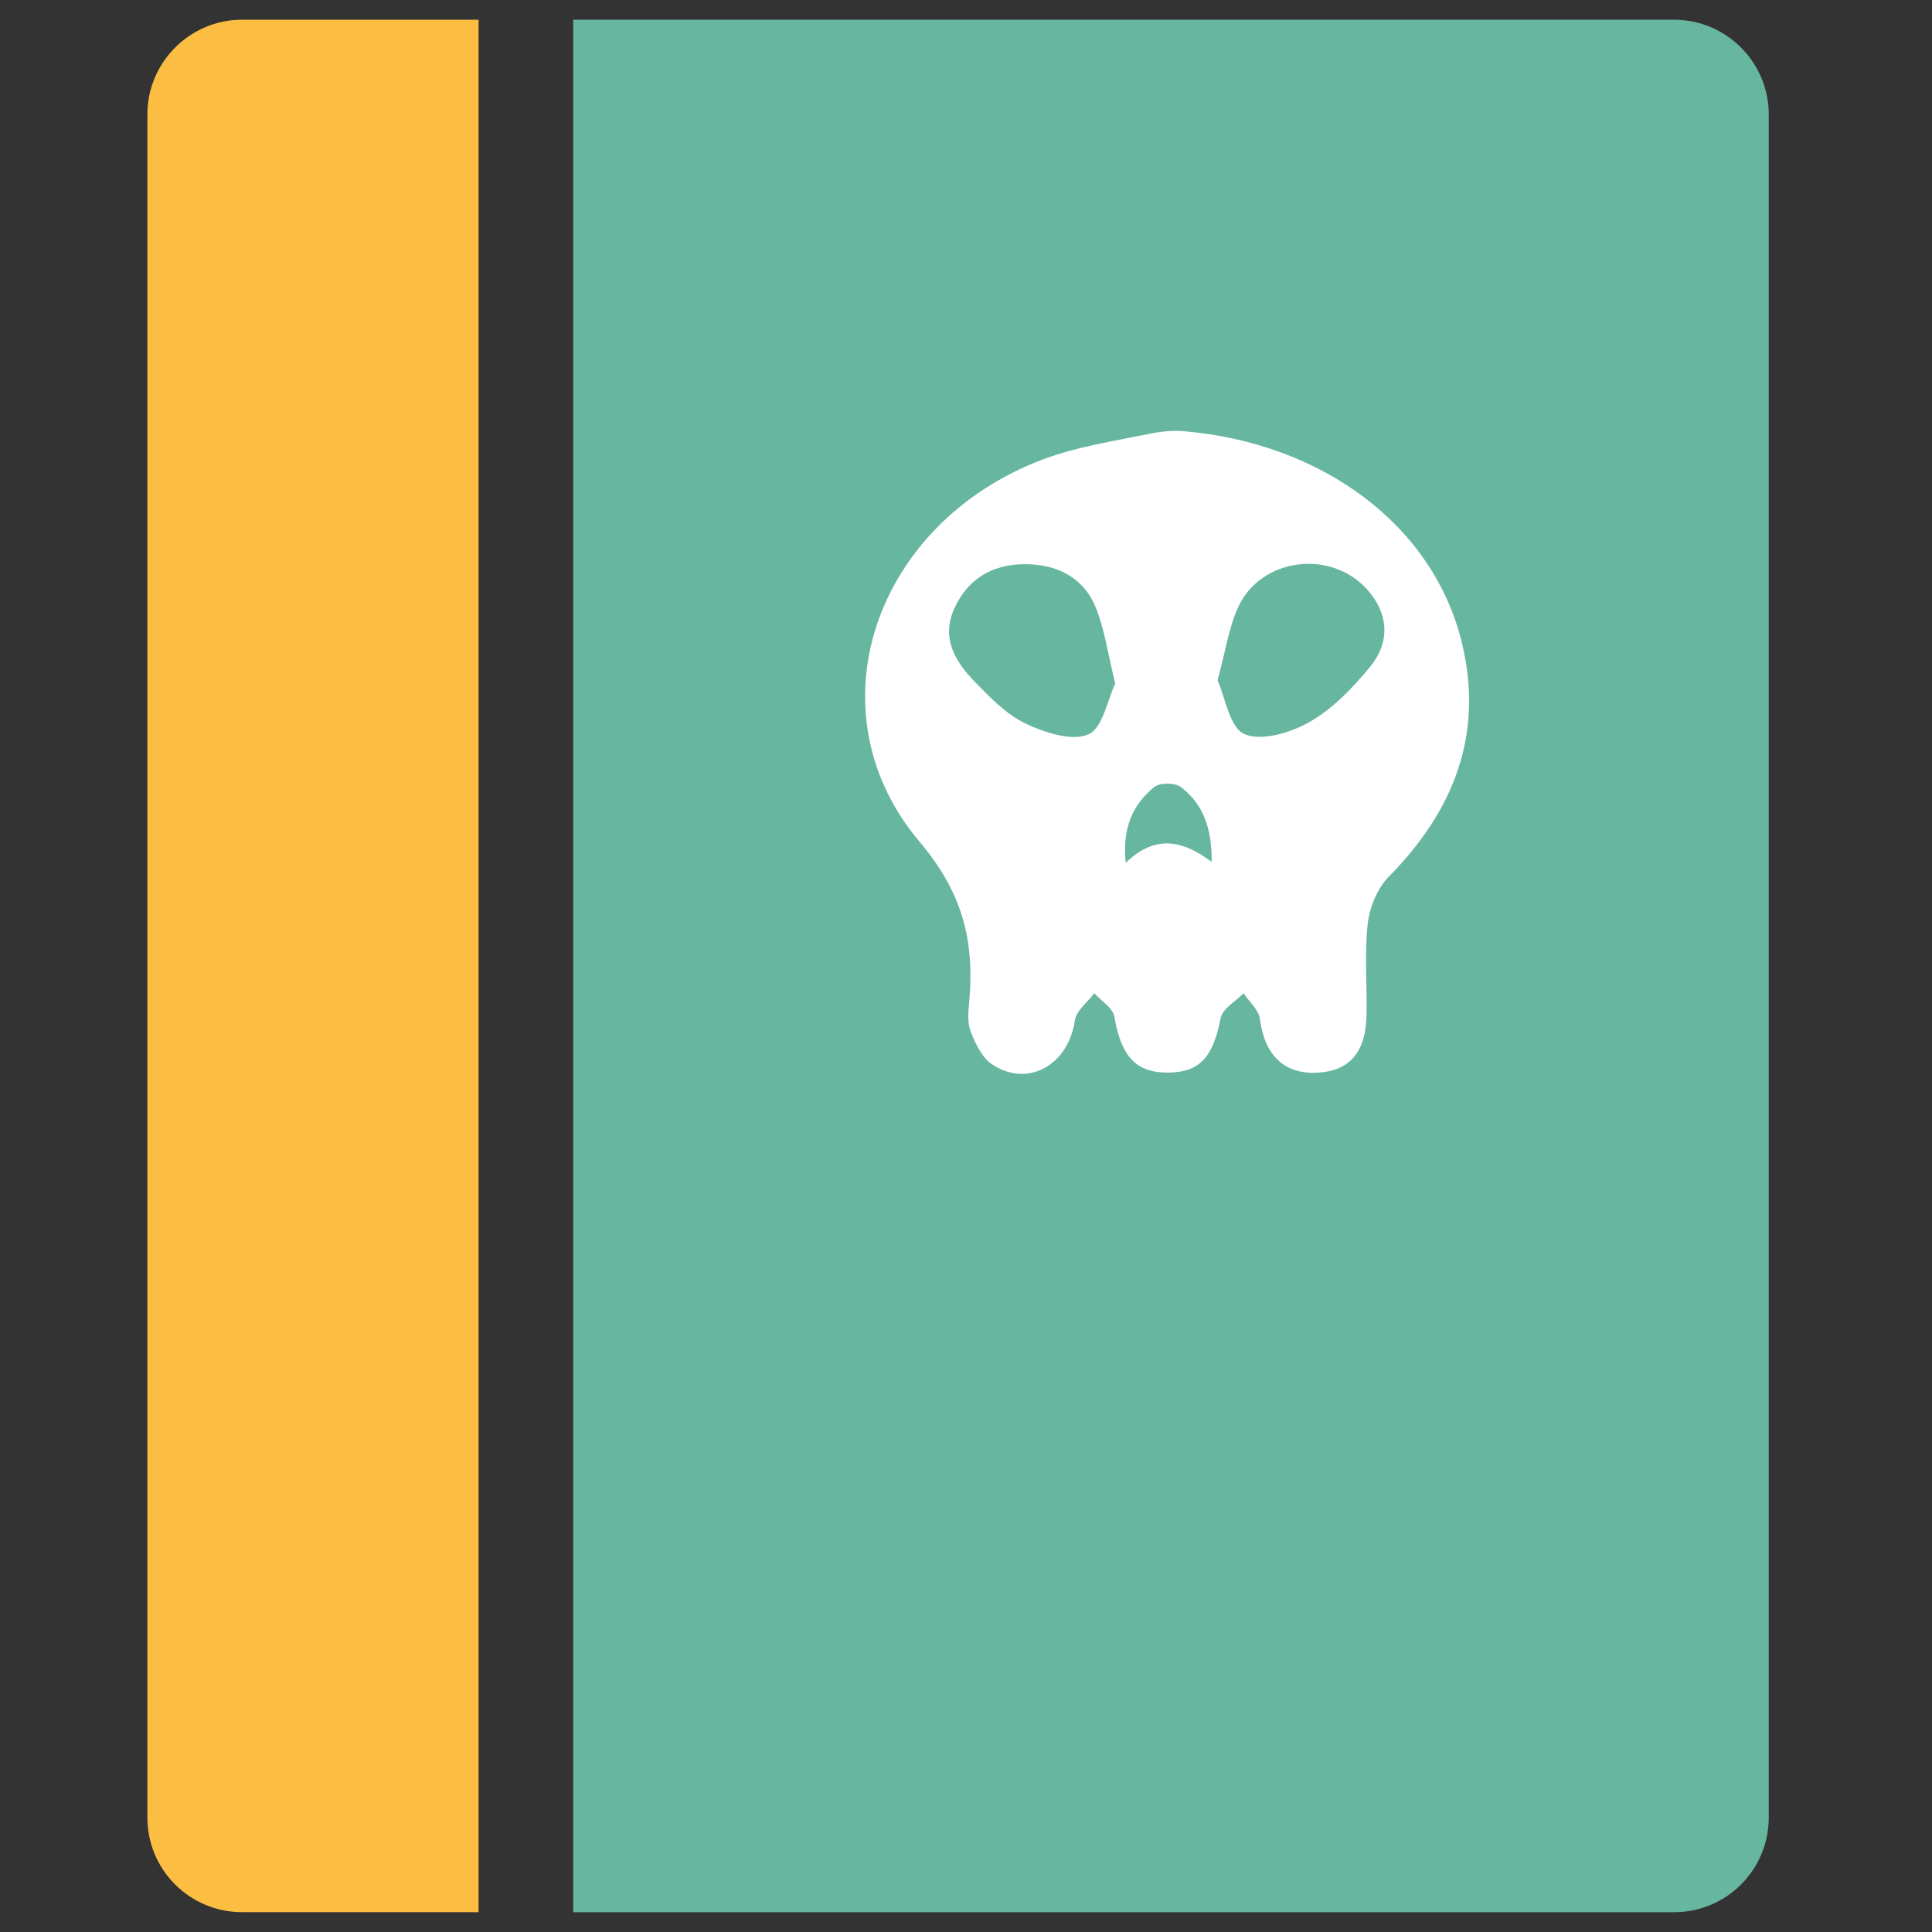 <svg xmlns="http://www.w3.org/2000/svg" xmlns:xlink="http://www.w3.org/1999/xlink" viewBox="0 0 98 98" width="98" height="98" preserveAspectRatio="xMidYMid meet" style="width: 100%; height: 100%; transform: translate3d(0px, 0px, 0px); content-visibility: visible;"><rect x="0" y="0" width="98" height="98" fill="#333333" stroke="none"/><defs><clipPath id="__lottie_element_1469"><rect width="98" height="98" x="0" y="0"></rect></clipPath><clipPath id="__lottie_element_1471"><path d="M0,0 L98,0 L98,98 L0,98z"></path></clipPath></defs><g clip-path="url(#__lottie_element_1469)"><g style="display: block;" transform="matrix(1,0,0,1,7.226,0.75)" opacity="1"><g opacity="1" transform="matrix(1,0,0,1,8.65,48.247)"><path fill="rgb(251,190,67)" fill-opacity="1" d=" M-8.4,-43.198 C-8.4,-43.198 -8.4,43.197 -8.4,43.197 C-8.4,45.861 -6.24,47.997 -3.6,47.997 C-3.6,47.997 8.4,47.997 8.4,47.997 C8.4,47.997 8.4,-47.997 8.4,-47.997 C8.4,-47.997 -3.6,-47.997 -3.6,-47.997 C-6.24,-47.997 -8.4,-45.839 -8.4,-43.198z"></path></g><g opacity="1" transform="matrix(1,0,0,1,52.171,48.248)"><path fill="rgb(103,182,160)" fill-opacity="1" d=" M25.523,-47.998 C25.523,-47.998 -30.322,-47.998 -30.322,-47.998 C-30.322,-47.998 -30.322,47.998 -30.322,47.998 C-30.322,47.998 25.523,47.998 25.523,47.998 C28.164,47.998 30.322,45.861 30.322,43.198 C30.322,43.198 30.322,-43.198 30.322,-43.198 C30.322,-45.838 28.164,-47.998 25.523,-47.998z"></path></g></g><g style="display: none;" transform="matrix(0.349,0,0,0.349,51.502,78.329)" opacity="1"><g opacity="1" transform="matrix(1,0,0,1,0,0)"><path fill="rgb(215,208,197)" fill-opacity="1" d=" M-38.25,0.5 C-38.25,0.5 29.66,0.552 71.898,0.584"></path><path stroke-linecap="round" stroke-linejoin="miter" fill-opacity="0" stroke-miterlimit="4" stroke="rgb(255,255,255)" stroke-opacity="1" stroke-width="11" d=" M-38.25,0.5 C-38.25,0.5 29.66,0.552 71.898,0.584"></path></g></g><g style="display: none;" transform="matrix(0.349,0,0,0.349,61.627,66.329)" opacity="1"><g opacity="1" transform="matrix(1,0,0,1,0,0)"><path fill="rgb(215,208,197)" fill-opacity="1" d=" M-38.25,0.5 C-38.25,0.5 -7.993,0.523 24.69,0.548"></path><path stroke-linecap="round" stroke-linejoin="miter" fill-opacity="0" stroke-miterlimit="4" stroke="rgb(255,255,255)" stroke-opacity="1" stroke-width="11" d=" M-38.25,0.5 C-38.25,0.5 -7.993,0.523 24.69,0.548"></path></g></g><g clip-path="url(#__lottie_element_1471)" style="display: block;" transform="matrix(1,0,0,1,9.75,-13.25)" opacity="1"><g style="display: none;" transform="matrix(1.1,0,0,1.1,35.738,34.805)" opacity="1"><g opacity="1" transform="matrix(1,0,0,1,13.857,15.343)"><path fill="rgb(255,255,255)" fill-opacity="1" d=" M-12.964,-13.395 C-12.633,-14.941 -11.977,-15.093 -10.68,-14.275 C-4.59,-10.432 4.268,-10.431 10.422,-14.271 C11.702,-15.07 12.298,-14.872 12.749,-13.398 C12.984,-12.632 13.156,-11.823 13.204,-11.025 C13.606,-4.397 13.349,2.13 9.779,8.038 C6.778,13.006 2.062,15.092 -3.057,13.719 C-6.453,12.809 -8.663,10.428 -10.363,7.51 C-12.802,3.324 -13.457,-1.303 -13.596,-6.044 C-13.607,-6.397 -13.596,-6.751 -13.596,-7.105 M6.193,3.529 C6.193,3.529 -6.492,3.529 -6.492,3.529 C-5.528,5.858 -3.005,7.233 0.018,7.201 C2.848,7.172 5.345,5.736 6.193,3.529z M9.605,-2.587 C8.978,-4.588 7.505,-5.575 5.548,-5.456 C3.769,-5.348 2.48,-4.297 2.118,-2.587 C2.118,-2.587 9.605,-2.587 9.605,-2.587z M-9.856,-2.663 C-9.856,-2.663 -2.296,-2.663 -2.296,-2.663 C-3.023,-4.566 -4.329,-5.488 -6.117,-5.478 C-7.901,-5.468 -9.22,-4.505 -9.856,-2.663z"></path></g></g><g style="display: none;" transform="matrix(1.1,0,0,1.1,31.366,35.891)" opacity="1"><g opacity="1" transform="matrix(1,0,0,1,17.583,14.494)"><path fill="rgb(255,255,255)" fill-opacity="1" d=" M-9.082,-13.76 C-8.415,-13.947 -7.715,-13.972 -7.033,-13.854 C-4.893,-13.483 -2.984,-12.759 -1.303,-11.497 C-0.284,-10.733 0.376,-10.713 1.423,-11.468 C4.314,-13.556 7.564,-14.244 11.061,-13.329 C15.251,-12.233 17.333,-8.883 16.273,-4.672 C15.835,-2.932 15.107,-1.217 14.233,0.354 C11.637,5.014 7.947,8.763 3.798,12.039 C1.18,14.107 -0.616,14.244 -3.104,12.378 C-8.378,8.422 -12.876,3.728 -15.474,-2.465 C-17.333,-6.898 -16.575,-10.264 -13.14,-12.33 C-11.936,-13.054 -10.483,-13.365 -9.082,-13.76z"></path></g></g><g style="display: none;" transform="matrix(1.1,0,0,1.1,27.523,34.254)" opacity="1"><g opacity="1" transform="matrix(1,0,0,1,21.01,15.846)"><path fill="rgb(255,255,255)" fill-opacity="1" d=" M1.171,-8.283 C0.438,-7.287 -0.014,-6.311 -0.769,-5.734 C-1.755,-4.981 -1.62,-4.127 -1.579,-3.141 C-1.387,1.55 -4.703,5.519 -9.233,6.079 C-14.099,6.682 -18.332,3.744 -19.323,-0.923 C-20.76,-7.694 -14.369,-13.426 -7.71,-11.262 C-6.535,-10.88 -5.728,-10.918 -4.729,-11.675 C-4.109,-12.145 -3.128,-12.14 -2.308,-12.348 C-1.287,-12.672 -0.287,-12.945 0.676,-13.311 C1.22,-13.519 1.728,-13.849 2.215,-14.178 C4.308,-15.595 7.224,-14.875 8.047,-12.587 C8.742,-10.657 9.188,-8.636 10.05,-6.889 C10.594,-6.421 11.536,-6.006 11.607,-5.475 C11.83,-3.82 12.815,-3.228 14.197,-2.602 C19.042,-0.411 20.76,5.324 18.088,9.926 C15.565,14.27 9.642,15.596 5.478,12.747 C1.209,9.826 0.268,3.896 3.559,-0.126 C4.453,-1.219 4.959,-2.143 4.453,-3.555 C4.304,-3.974 4.846,-4.594 4.851,-5.124 C4.856,-5.753 4.826,-6.73 4.455,-6.947 C3.347,-7.593 2.065,-7.941 1.171,-8.283z M-5.204,-2.751 C-5.202,-5.693 -7.603,-8.138 -10.502,-8.145 C-13.37,-8.152 -15.9,-5.651 -15.91,-2.799 C-15.92,0.069 -13.437,2.554 -10.549,2.564 C-7.601,2.572 -5.206,0.191 -5.204,-2.751z M5.148,5.383 C5.147,8.367 7.527,10.747 10.494,10.73 C13.451,10.712 15.833,8.276 15.79,5.316 C15.748,2.437 13.389,0.085 10.518,0.062 C7.55,0.036 5.148,2.416 5.148,5.383z M2.692,-10.622 C2.078,-9.064 2.96,-8.617 4.094,-8.426 C5.177,-8.243 7.129,-9.855 7.18,-10.911 C7.243,-12.191 6.061,-13.566 4.727,-13.59 C2.517,-13.63 2.055,-12.385 2.692,-10.622z"></path></g></g><g style="display: none;" transform="matrix(1.1,0,0,1.1,27.498,34.801)" opacity="1"><g opacity="1" transform="matrix(1,0,0,1,26.141,15.18)"><path fill="rgb(255,255,255)" fill-opacity="1" d=" M-9.518,0.037 C-11.477,0.037 -13.235,0.117 -14.976,-0.013 C-15.051,-0.018 -15.125,-0.035 -15.198,-0.063 C-16.065,-0.382 -16.128,-1.668 -15.334,-2.138 C-15.249,-2.189 -15.16,-2.228 -15.068,-2.252 C-13.795,-2.584 -12.421,-2.545 -11.17,-2.92 C-10.525,-3.113 -9.943,-3.835 -9.9,-4.508 C-9.592,-9.404 -6.837,-12.797 -2.148,-13.849 C2.666,-14.93 7.211,-13.012 9.33,-8.845 C9.892,-7.742 10.459,-7.411 11.587,-7.806 C12.504,-8.128 13.444,-8.468 14.398,-8.573 C14.522,-8.588 14.649,-8.582 14.777,-8.563 C15.659,-8.431 16.128,-7.314 15.523,-6.66 C15.47,-6.603 15.412,-6.554 15.348,-6.515 C14.213,-5.828 12.98,-5.242 11.713,-4.852 C10.606,-4.511 10.283,-3.978 10.424,-2.872 C10.688,-0.818 10.785,1.258 11.047,3.312 C11.75,8.8 8.027,13.539 2.434,14.212 C-3.538,14.93 -8.286,11.354 -8.869,5.716 C-9.061,3.859 -9.292,2.007 -9.518,0.037z M9.809,3.865 C9.409,2.031 8.973,0.204 8.622,-1.639 C8.328,-3.177 7.491,-3.555 6.006,-3.275 C1.459,-2.416 -2.743,-0.687 -6.719,1.618 C-7.165,1.876 -7.654,2.537 -7.653,3.01 C-7.643,7.903 -5.019,12.21 0.364,12.6 C5.837,12.998 9.596,9.383 9.809,3.865z"></path></g><g opacity="1" transform="matrix(1,0,0,1,6.337,16.986)"><path fill="rgb(255,255,255)" fill-opacity="1" d=" M1.073,-13.463 C3.353,-13.432 5.942,-11.137 6.061,-8.902 C6.087,-8.424 5.672,-7.655 5.273,-7.499 C4.898,-7.352 4.241,-7.782 3.776,-8.069 C3.558,-8.203 3.512,-8.602 3.368,-8.87 C2.291,-10.881 1.299,-11.302 -0.414,-10.485 C-2.259,-9.605 -2.79,-8.251 -1.972,-6.25 C0.266,-0.78 2.538,4.676 4.798,10.138 C4.867,10.306 4.944,10.473 5.018,10.64 C5.409,11.518 5.76,12.471 4.608,12.987 C3.415,13.522 3.006,12.55 2.645,11.685 C1.402,8.705 0.172,5.72 -1.062,2.735 C-2.179,0.033 -3.286,-2.674 -4.414,-5.372 C-6.087,-9.373 -3.278,-13.522 1.073,-13.463z"></path></g><g opacity="1" transform="matrix(1,0,0,1,27.882,21.842)"><path fill="rgb(255,255,255)" fill-opacity="1" d=" M-2.611,1.02 C-1.421,-1.2 1.136,-1.176 2.611,1.199 C0.7,0.385 -0.951,-0.348 -2.611,1.02z"></path></g></g><g style="display: block;" transform="matrix(1.1,0,0,1.1,31.044,34.797)" opacity="1"><g opacity="1" transform="matrix(1,0,0,1,15.797,15.421)"><path fill="rgb(255,255,255)" fill-opacity="1" d=" M0.137,-15.007 C0.658,-15.114 1.192,-15.17 1.722,-15.124 C8.073,-14.577 13.224,-10.808 14.536,-5.342 C15.547,-1.122 14.148,2.384 11.163,5.413 C10.633,5.95 10.271,6.831 10.187,7.592 C10.032,8.991 10.166,10.419 10.132,11.835 C10.092,13.539 9.327,14.389 7.843,14.458 C6.315,14.527 5.431,13.635 5.219,11.984 C5.165,11.562 4.725,11.189 4.463,10.794 C4.097,11.171 3.492,11.501 3.408,11.932 C3.059,13.72 2.464,14.432 1.008,14.451 C-0.504,14.47 -1.181,13.704 -1.498,11.868 C-1.567,11.468 -2.102,11.148 -2.422,10.792 C-2.733,11.208 -3.253,11.594 -3.318,12.047 C-3.613,14.094 -5.473,15.171 -7.13,14.074 C-7.607,13.758 -7.926,13.088 -8.135,12.514 C-8.297,12.066 -8.214,11.511 -8.175,11.01 C-7.964,8.294 -8.524,6.12 -10.474,3.812 C-15.547,-2.189 -12.599,-10.885 -4.781,-13.827 C-3.215,-14.416 -1.523,-14.667 0.137,-15.007z M-1.455,-3.488 C-1.792,-4.851 -1.942,-5.966 -2.347,-6.977 C-2.911,-8.387 -4.141,-8.991 -5.613,-8.992 C-7.094,-8.993 -8.249,-8.336 -8.875,-6.952 C-9.499,-5.575 -8.828,-4.487 -7.915,-3.553 C-7.216,-2.838 -6.476,-2.065 -5.597,-1.647 C-4.714,-1.227 -3.469,-0.817 -2.696,-1.143 C-2.033,-1.423 -1.811,-2.75 -1.455,-3.488z M3.265,-3.635 C3.612,-2.867 3.816,-1.453 4.502,-1.158 C5.299,-0.815 6.65,-1.225 7.522,-1.725 C8.582,-2.332 9.495,-3.288 10.286,-4.247 C11.262,-5.432 11.13,-6.744 10.165,-7.822 C8.478,-9.705 5.241,-9.29 4.202,-6.988 C3.776,-6.043 3.628,-4.974 3.265,-3.635z M-0.974,4.781 C0.331,3.511 1.587,3.677 2.992,4.738 C3.005,3.148 2.582,2.061 1.58,1.288 C1.312,1.08 0.603,1.073 0.347,1.282 C-0.625,2.07 -1.136,3.126 -0.974,4.781z"></path></g></g></g></g></svg>